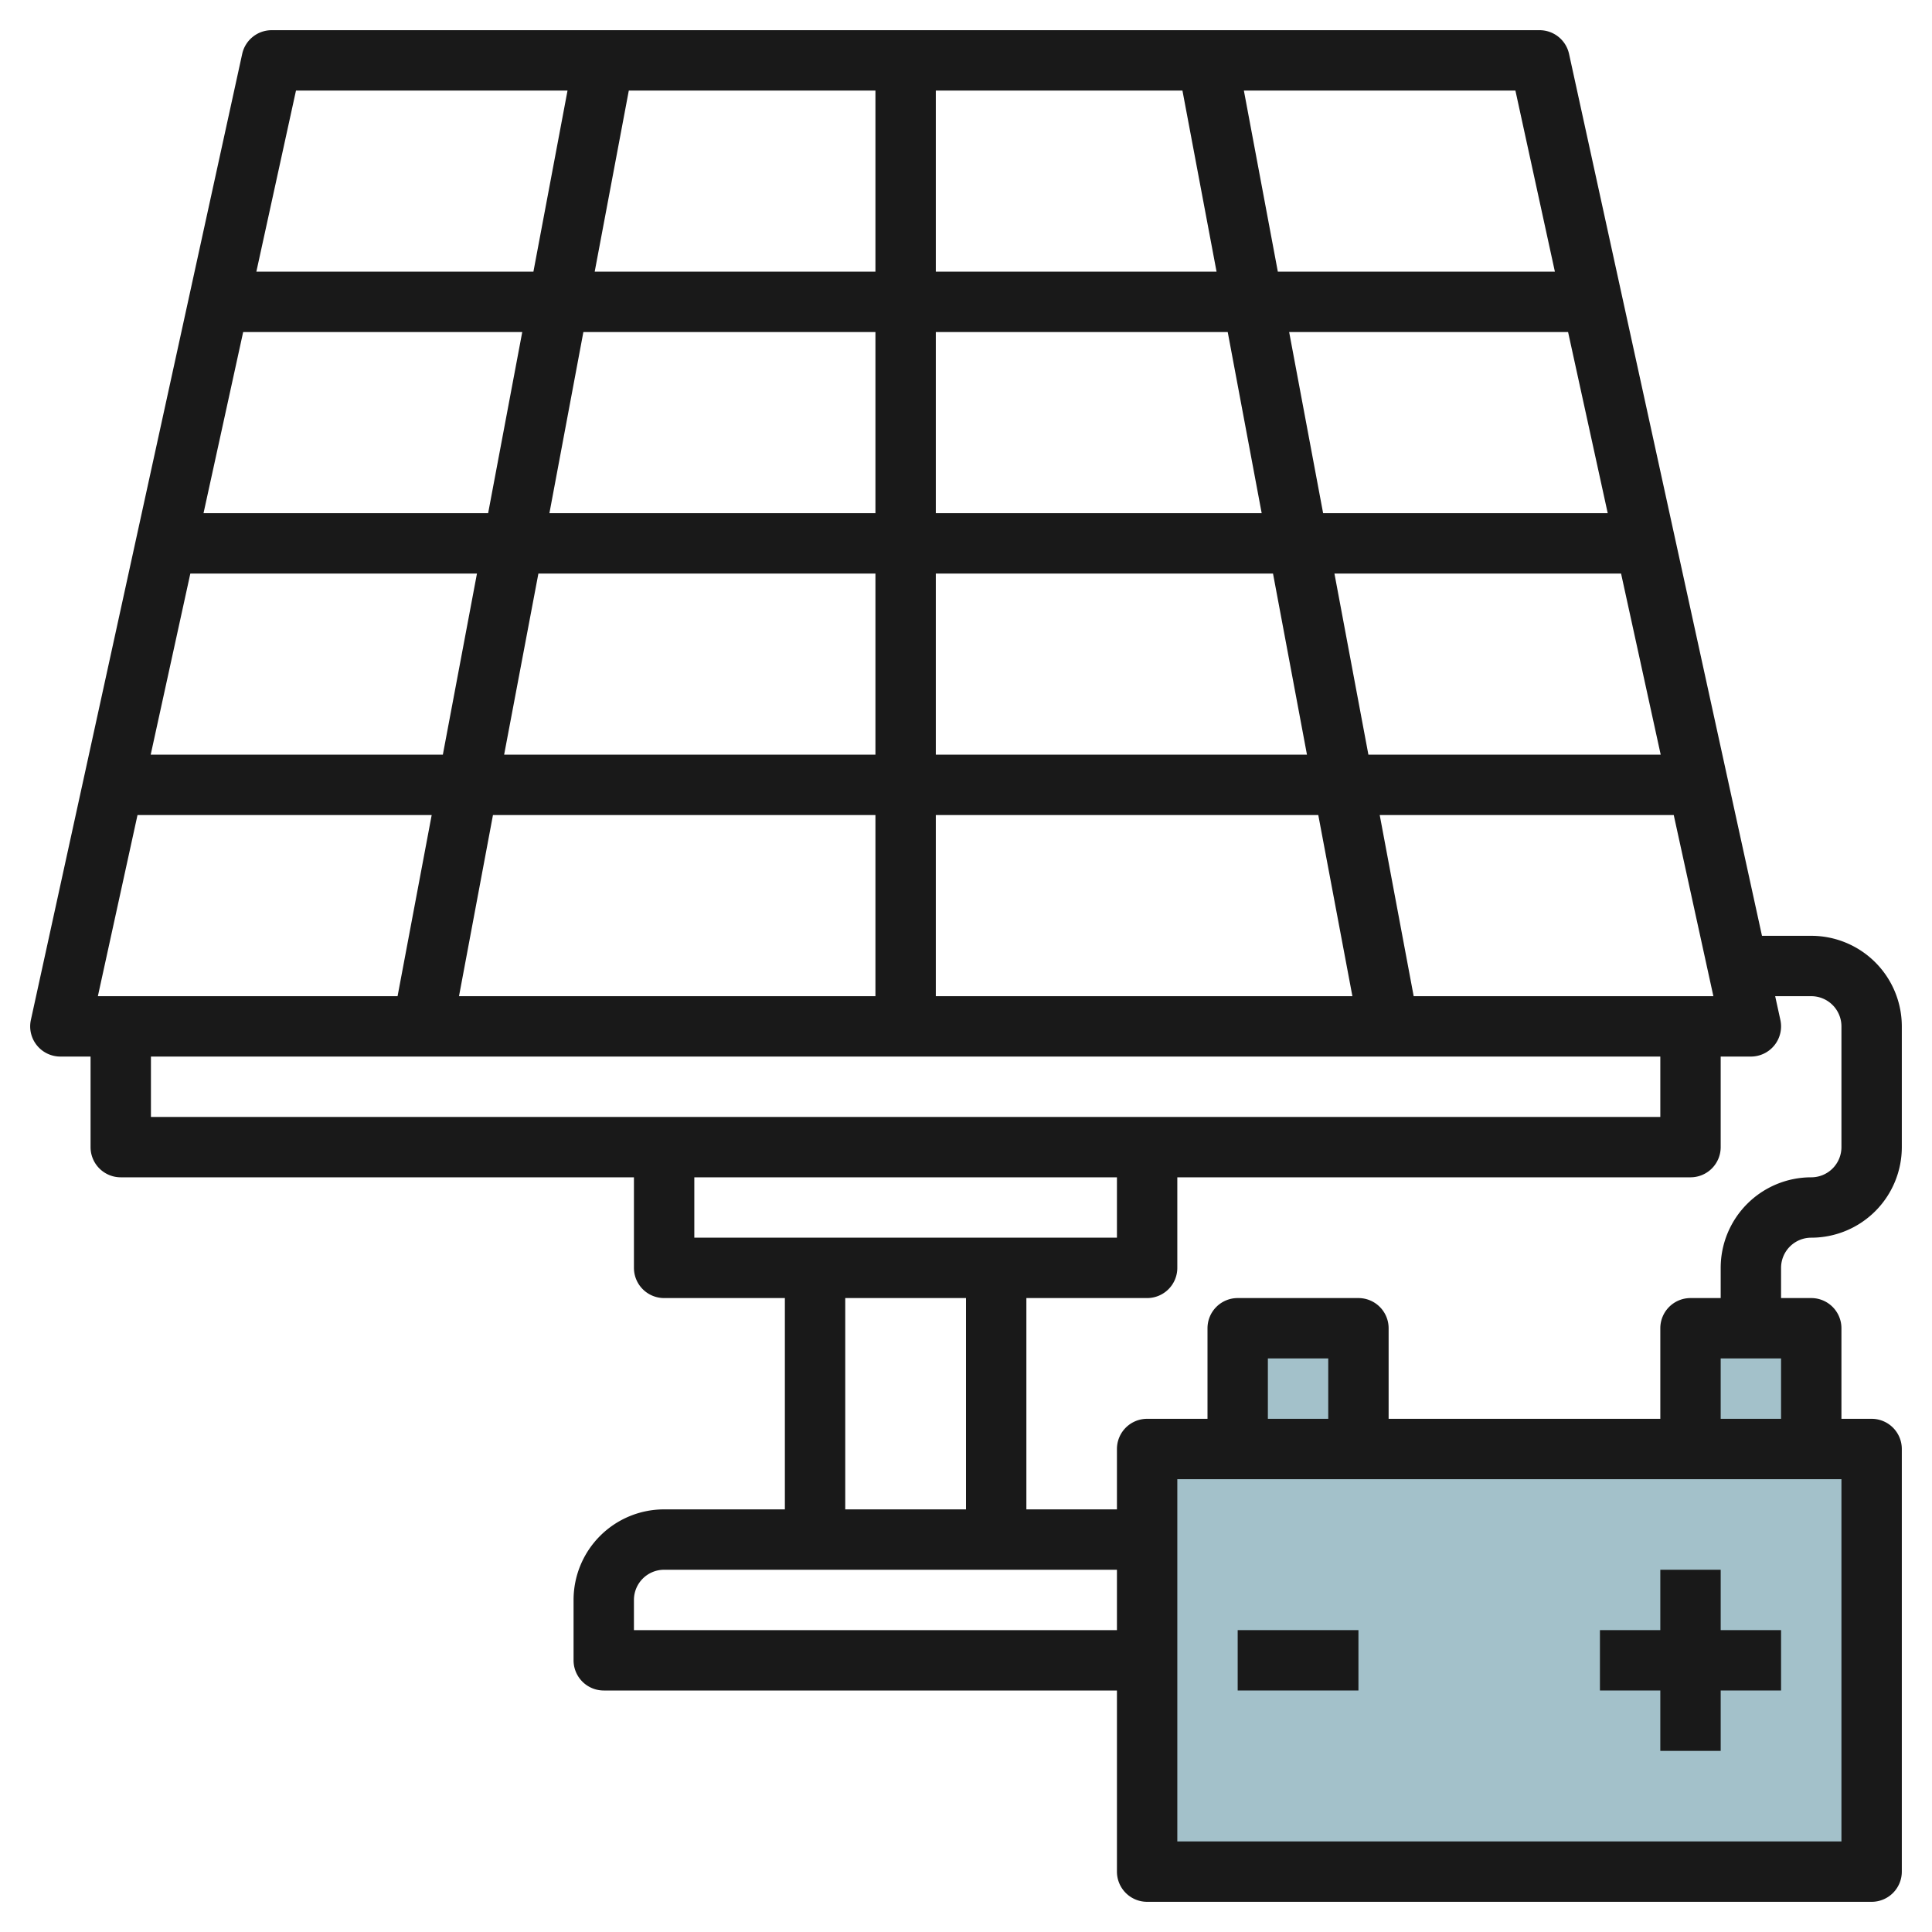 <svg id="Layer_3" height="512" viewBox="0 0 64 64" width="512" xmlns="http://www.w3.org/2000/svg" data-name="Layer 3"><g fill="#a3c1ca"><path d="m38 48h24v14h-24z"/><path d="m41 44h4v4h-4z"/><path d="m56 44h4v4h-4z"/></g><path d="m60 41a3 3 0 0 0 3-3v-4a3 3 0 0 0 -3-3h-1.632l-6.391-29.214a1 1 0 0 0 -.977-.786h-42a1 1 0 0 0 -.977.786l-7 32a1 1 0 0 0 .977 1.214h1v3a1 1 0 0 0 1 1h17v3a1 1 0 0 0 1 1h4v7h-4a3 3 0 0 0 -3 3v2a1 1 0 0 0 1 1h17v6a1 1 0 0 0 1 1h24a1 1 0 0 0 1-1v-14a1 1 0 0 0 -1-1h-1v-3a1 1 0 0 0 -1-1h-1v-1a1 1 0 0 1 1-1zm-13.17-8-1.125-6h9.74l1.313 6zm6.428-16h-9.428l-1.125-6h9.24zm-9.053 2h9.495l1.313 6h-9.683zm-.91 6h-12.295v-6h11.17zm-1.5-8h-10.795v-6h9.67zm-10.795-8v-6h8.17l1.13 6zm-2 0h-9.3l1.13-6h8.17zm0 2v6h-10.8l1.125-6zm-12.83 6h-9.428l1.313-6h9.245zm-.37 2-1.13 6h-9.678l1.313-6zm2.035 0h11.165v6h-12.3zm11.165 8v6h-13.795l1.125-6zm2 0h12.67l1.13 6h-13.8zm20.508-18h-9.178l-1.125-6h8.995zm-41.703-6h8.995l-1.13 6h-9.178zm-5.25 24h9.745l-1.13 6h-9.928zm.445 8h50v2h-50zm18 4h14v2h-14zm5 4h4v7h-4zm-7 11v-1a1 1 0 0 1 1-1h15v2zm40 7h-22v-12h22zm-17-14h-2v-2h2zm13 0v-2h2v2zm-1-4a1 1 0 0 0 -1 1v3h-9v-3a1 1 0 0 0 -1-1h-4a1 1 0 0 0 -1 1v3h-2a1 1 0 0 0 -1 1v2h-3v-7h4a1 1 0 0 0 1-1v-3h17a1 1 0 0 0 1-1v-3h1a1 1 0 0 0 .977-1.214l-.172-.786h1.195a1 1 0 0 1 1 1v4a1 1 0 0 1 -1 1 3 3 0 0 0 -3 3v1z" fill="#191919"/><path d="m41 54h4v2h-4z" fill="#191919"/><path d="m55 58h2v-2h2v-2h-2v-2h-2v2h-2v2h2z" fill="#191919"/></svg>